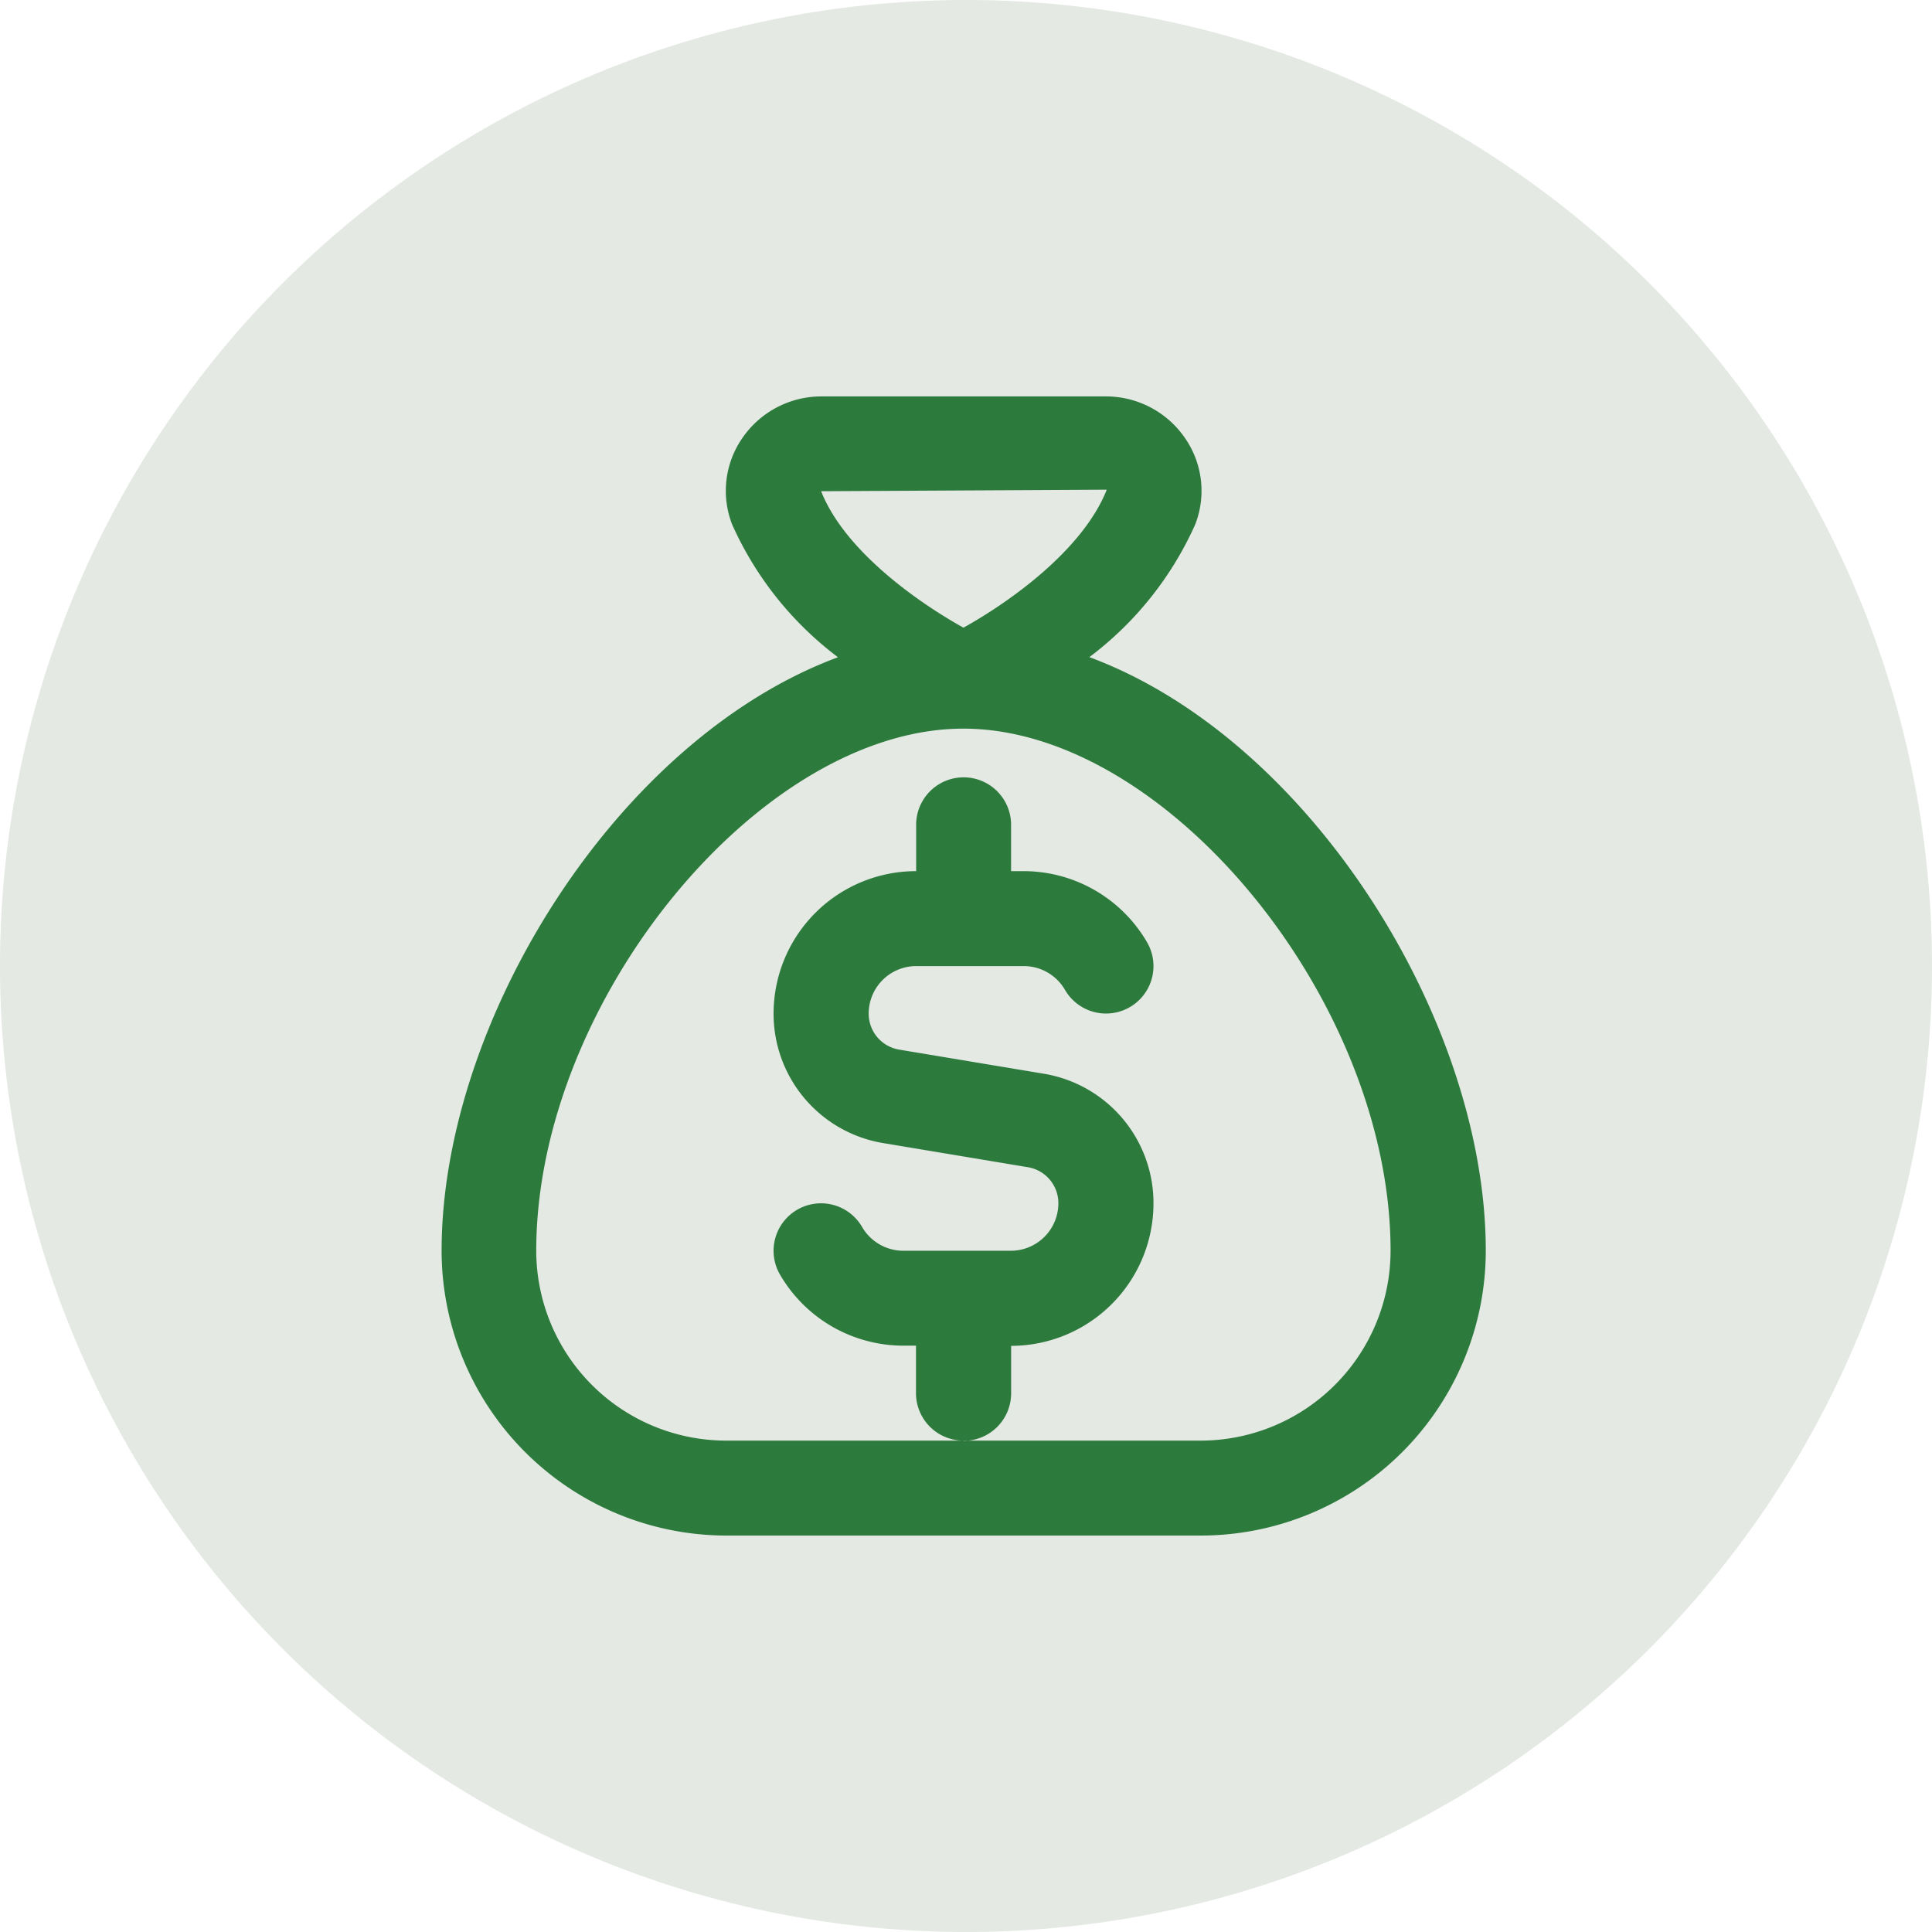 <svg xmlns="http://www.w3.org/2000/svg" width="70" height="70" viewBox="0 0 70 70"><g transform="translate(-257 -2124)"><path d="M35,0A35,35,0,1,1,0,35,35,35,0,0,1,35,0Z" transform="translate(257 2124)" fill="#e4e9e4"/><path d="M24.47,9.446A12.293,12.293,0,0,0,28.3,4.65a3.351,3.351,0,0,0-.353-3.123A3.471,3.471,0,0,0,25.076,0H14.758a3.471,3.471,0,0,0-2.874,1.527,3.356,3.356,0,0,0-.353,3.123,12.305,12.305,0,0,0,3.831,4.8C7.356,12.418,1,22.629,1,30.955A10.329,10.329,0,0,0,11.318,41.273h17.2A10.329,10.329,0,0,0,38.833,30.955C38.833,22.629,32.477,12.418,24.47,9.446ZM25.1,3.379c-.887,2.23-3.6,4.115-5.192,5-1.587-.882-4.291-2.752-5.157-4.944Zm3.408,34.454h-17.2a6.886,6.886,0,0,1-6.879-6.879c0-9.016,8.1-18.917,15.477-18.917s15.477,9.9,15.477,18.917a6.886,6.886,0,0,1-6.879,6.879Zm-8.6,0a1.72,1.72,0,0,1-1.72-1.72v-1.72h-.461a5.175,5.175,0,0,1-4.468-2.578,1.719,1.719,0,0,1,2.977-1.721,1.729,1.729,0,0,0,1.491.86h3.9a1.723,1.723,0,0,0,1.72-1.72,1.321,1.321,0,0,0-1.107-1.307l-5.231-.872a4.75,4.75,0,0,1-3.981-4.7A5.165,5.165,0,0,1,18.194,17.2v-1.72a1.72,1.72,0,0,1,3.439,0V17.2h.461a5.179,5.179,0,0,1,4.468,2.58A1.719,1.719,0,1,1,23.585,21.5a1.727,1.727,0,0,0-1.491-.86h-3.9a1.723,1.723,0,0,0-1.72,1.72,1.321,1.321,0,0,0,1.107,1.307l5.231.872a4.75,4.75,0,0,1,3.981,4.7A5.165,5.165,0,0,1,21.635,34.4v1.72a1.72,1.72,0,0,1-1.72,1.72Z" transform="translate(272 2138.363)" fill="#2d7a3d"/></g></svg>